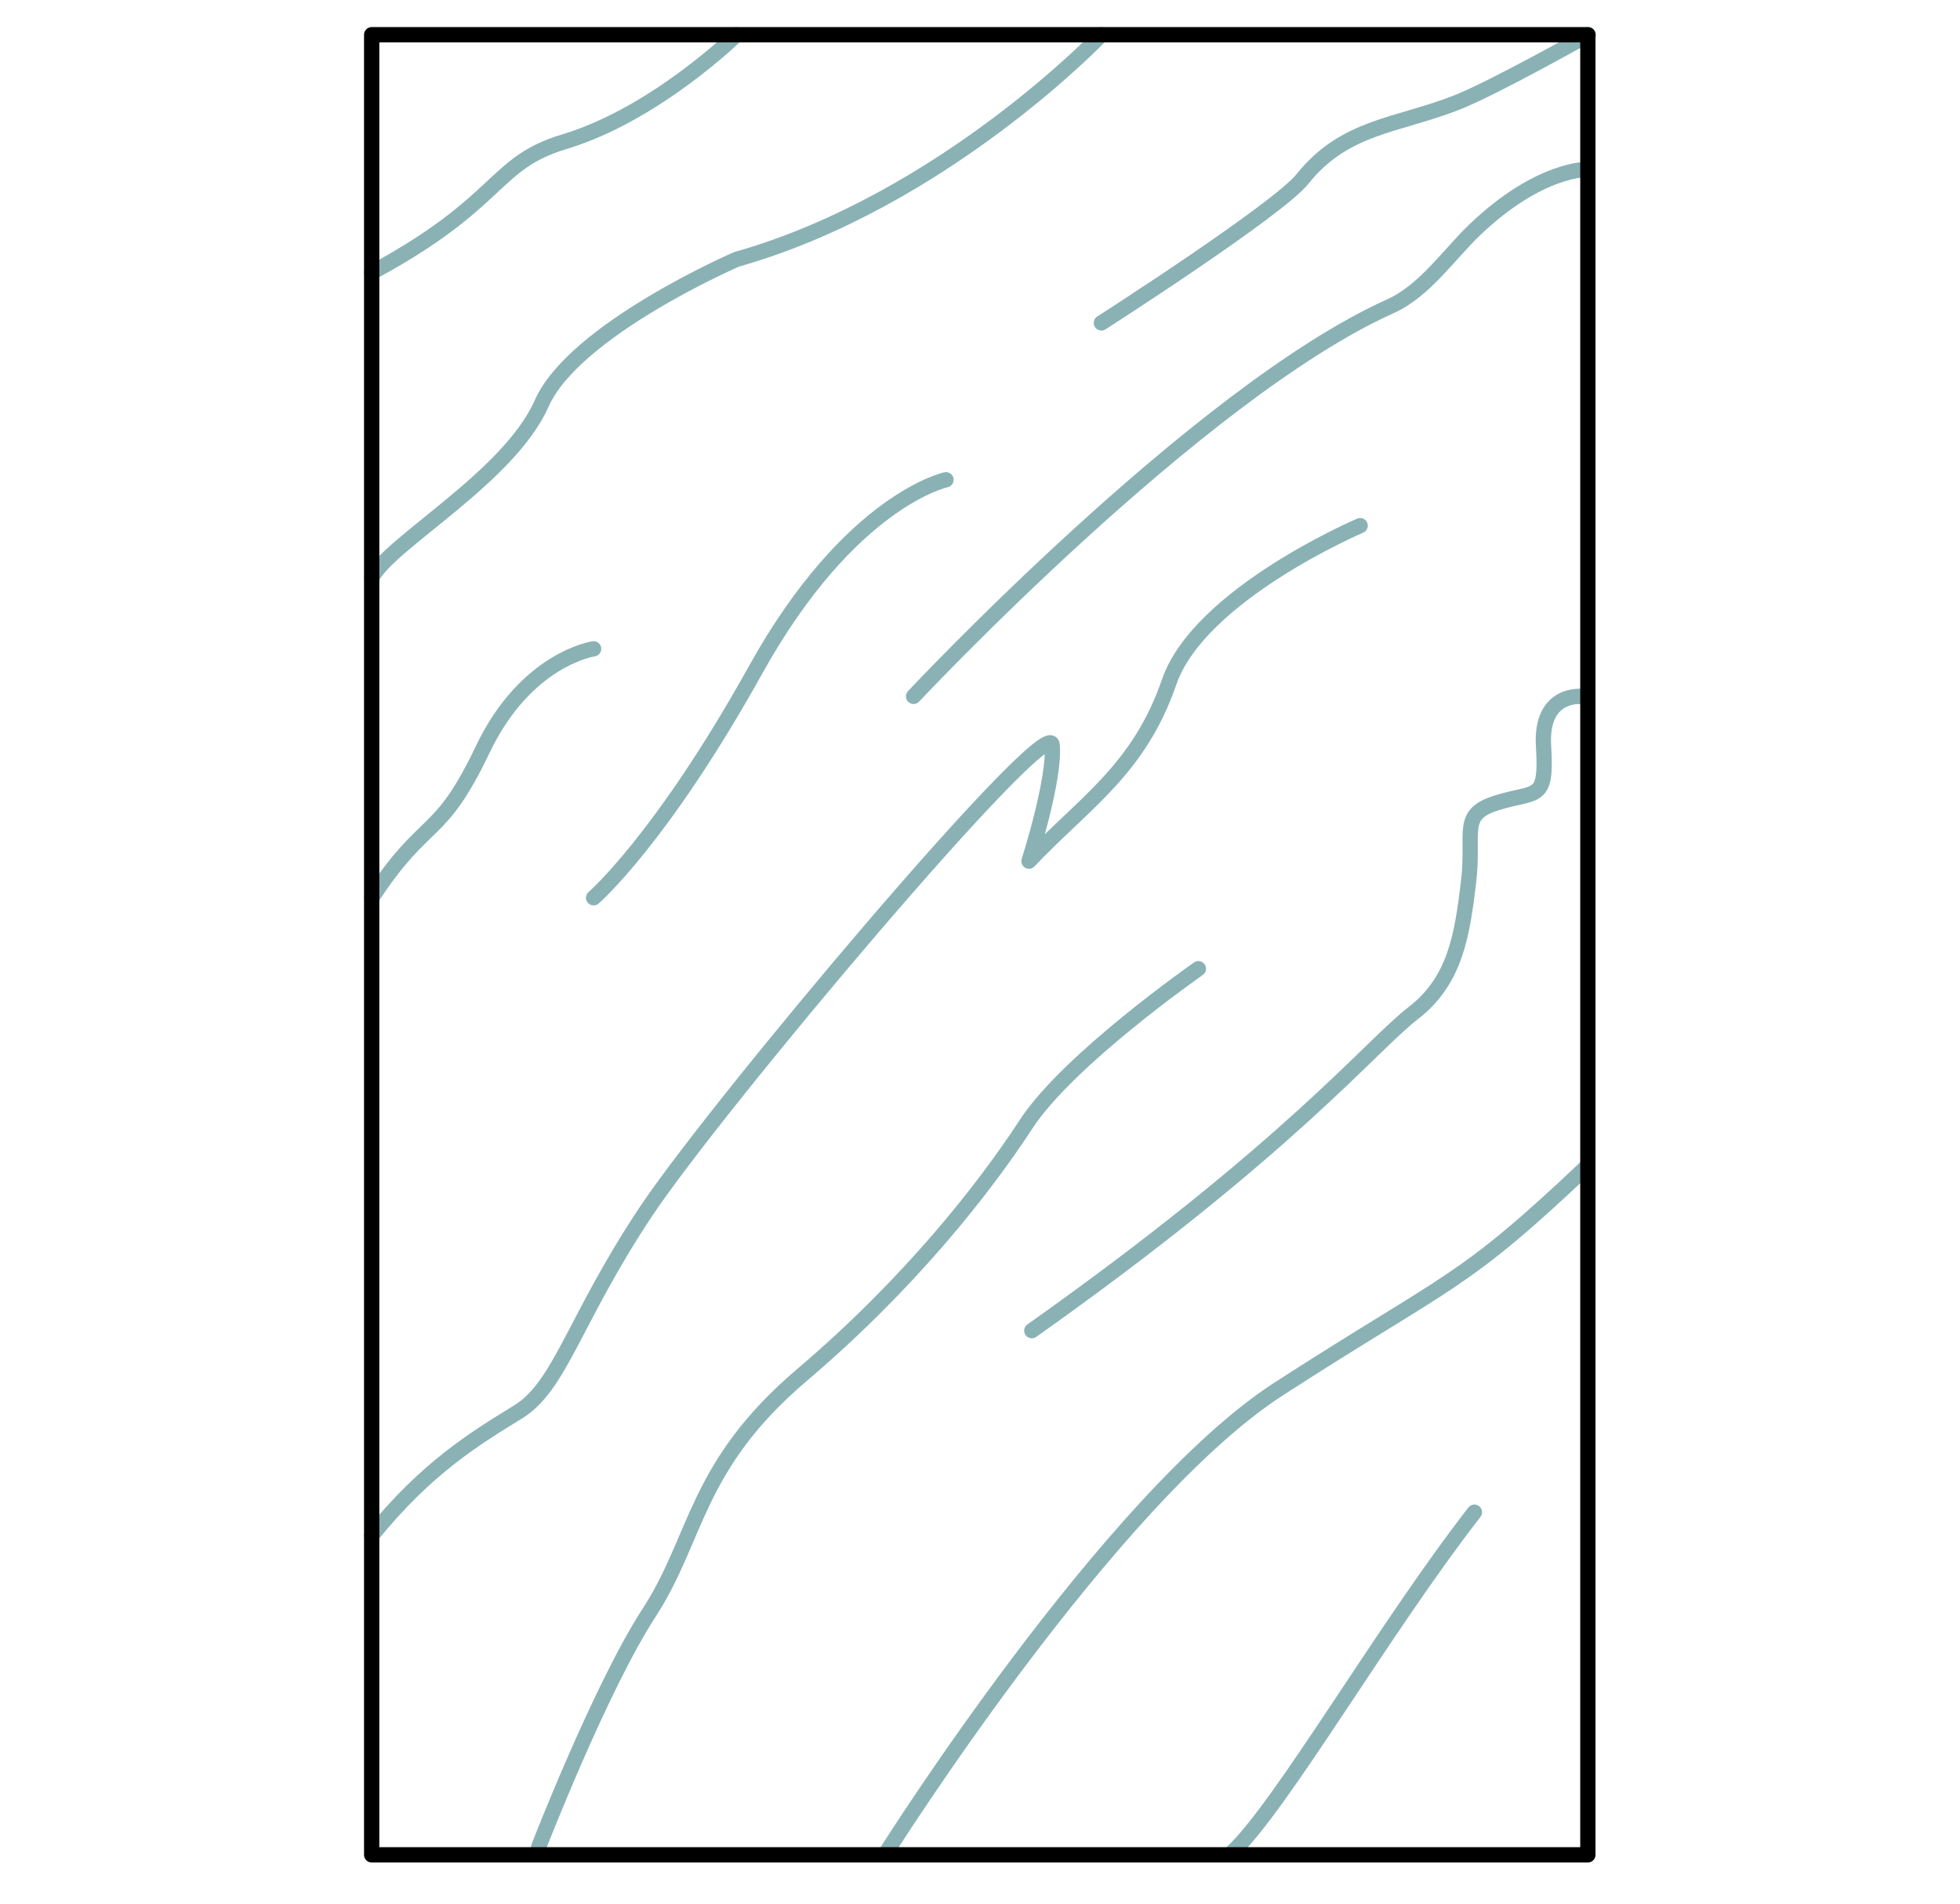 <svg id="图层_1" data-name="图层 1" xmlns="http://www.w3.org/2000/svg" viewBox="0 0 513 498.28"><defs><style>.cls-1,.cls-2{fill:none;stroke-linecap:round;stroke-linejoin:round;stroke-width:4px;}.cls-1{stroke:#8ab2b5;}.cls-2{stroke:#000;}</style></defs><title>zito-简约画网页内容</title><path class="cls-1" d="M192.77,9.09s-21.22,20.84-45.09,28c-18.88,5.69-16,15.68-50.4,34.23"/><path class="cls-1" d="M288.27,9.09s-41.4,43.47-95.5,58.78c0,0-42.44,18.37-51,37.71s-39.91,36.52-44.46,45.61"/><path class="cls-1" d="M415.72,9.09S390.66,23.2,381.11,26.9C365.43,33,352,33,340.94,46.79c-6.51,8.14-52.67,37.71-52.67,37.71"/><path class="cls-1" d="M415.6,44.33S403,43.84,385.91,60.21c-6.67,6.4-13.08,15.93-22,19.93-50.26,22.55-124.8,102.08-124.8,102.08"/><path class="cls-1" d="M155.37,169.78s-17.69,2.53-29.05,26.38-14.84,17.18-29,38.76"/><path class="cls-1" d="M414.17,182.26S403.1,180.84,404,195.32,402.25,206.87,392,210s-6,7.43-7.66,21.06-3.41,25.55-14.48,34.07-32.35,35.33-99.8,83.07"/><path class="cls-1" d="M313.66,253.49s-34,23.68-45.1,40.69S238,335.92,209.93,359.77s-27.26,42.59-40,62.18S141,483.27,141,483.27"/><path class="cls-1" d="M356,137.55s-42.07,17.93-50,40.93S283.8,210,269.32,225.34c0,0,6.91-21.52,6.06-30.43S187.73,289,169,317.13s-22.32,45.52-33.39,52.33-23.85,14.48-38.33,32.37"/><path class="cls-1" d="M232.06,484.6S290.46,392,334.75,363.4c45.47-29.3,47.49-26.78,80.85-58.4"/><path class="cls-1" d="M385.91,395.7c-23.85,30.66-50.62,77.08-63.4,89"/><path class="cls-1" d="M155.37,234.92s17.69-15.23,42.4-59.65,49.83-49.73,49.83-49.73"/><rect class="cls-2" x="97.28" y="9.09" width="318.32" height="476.27"/></svg>
